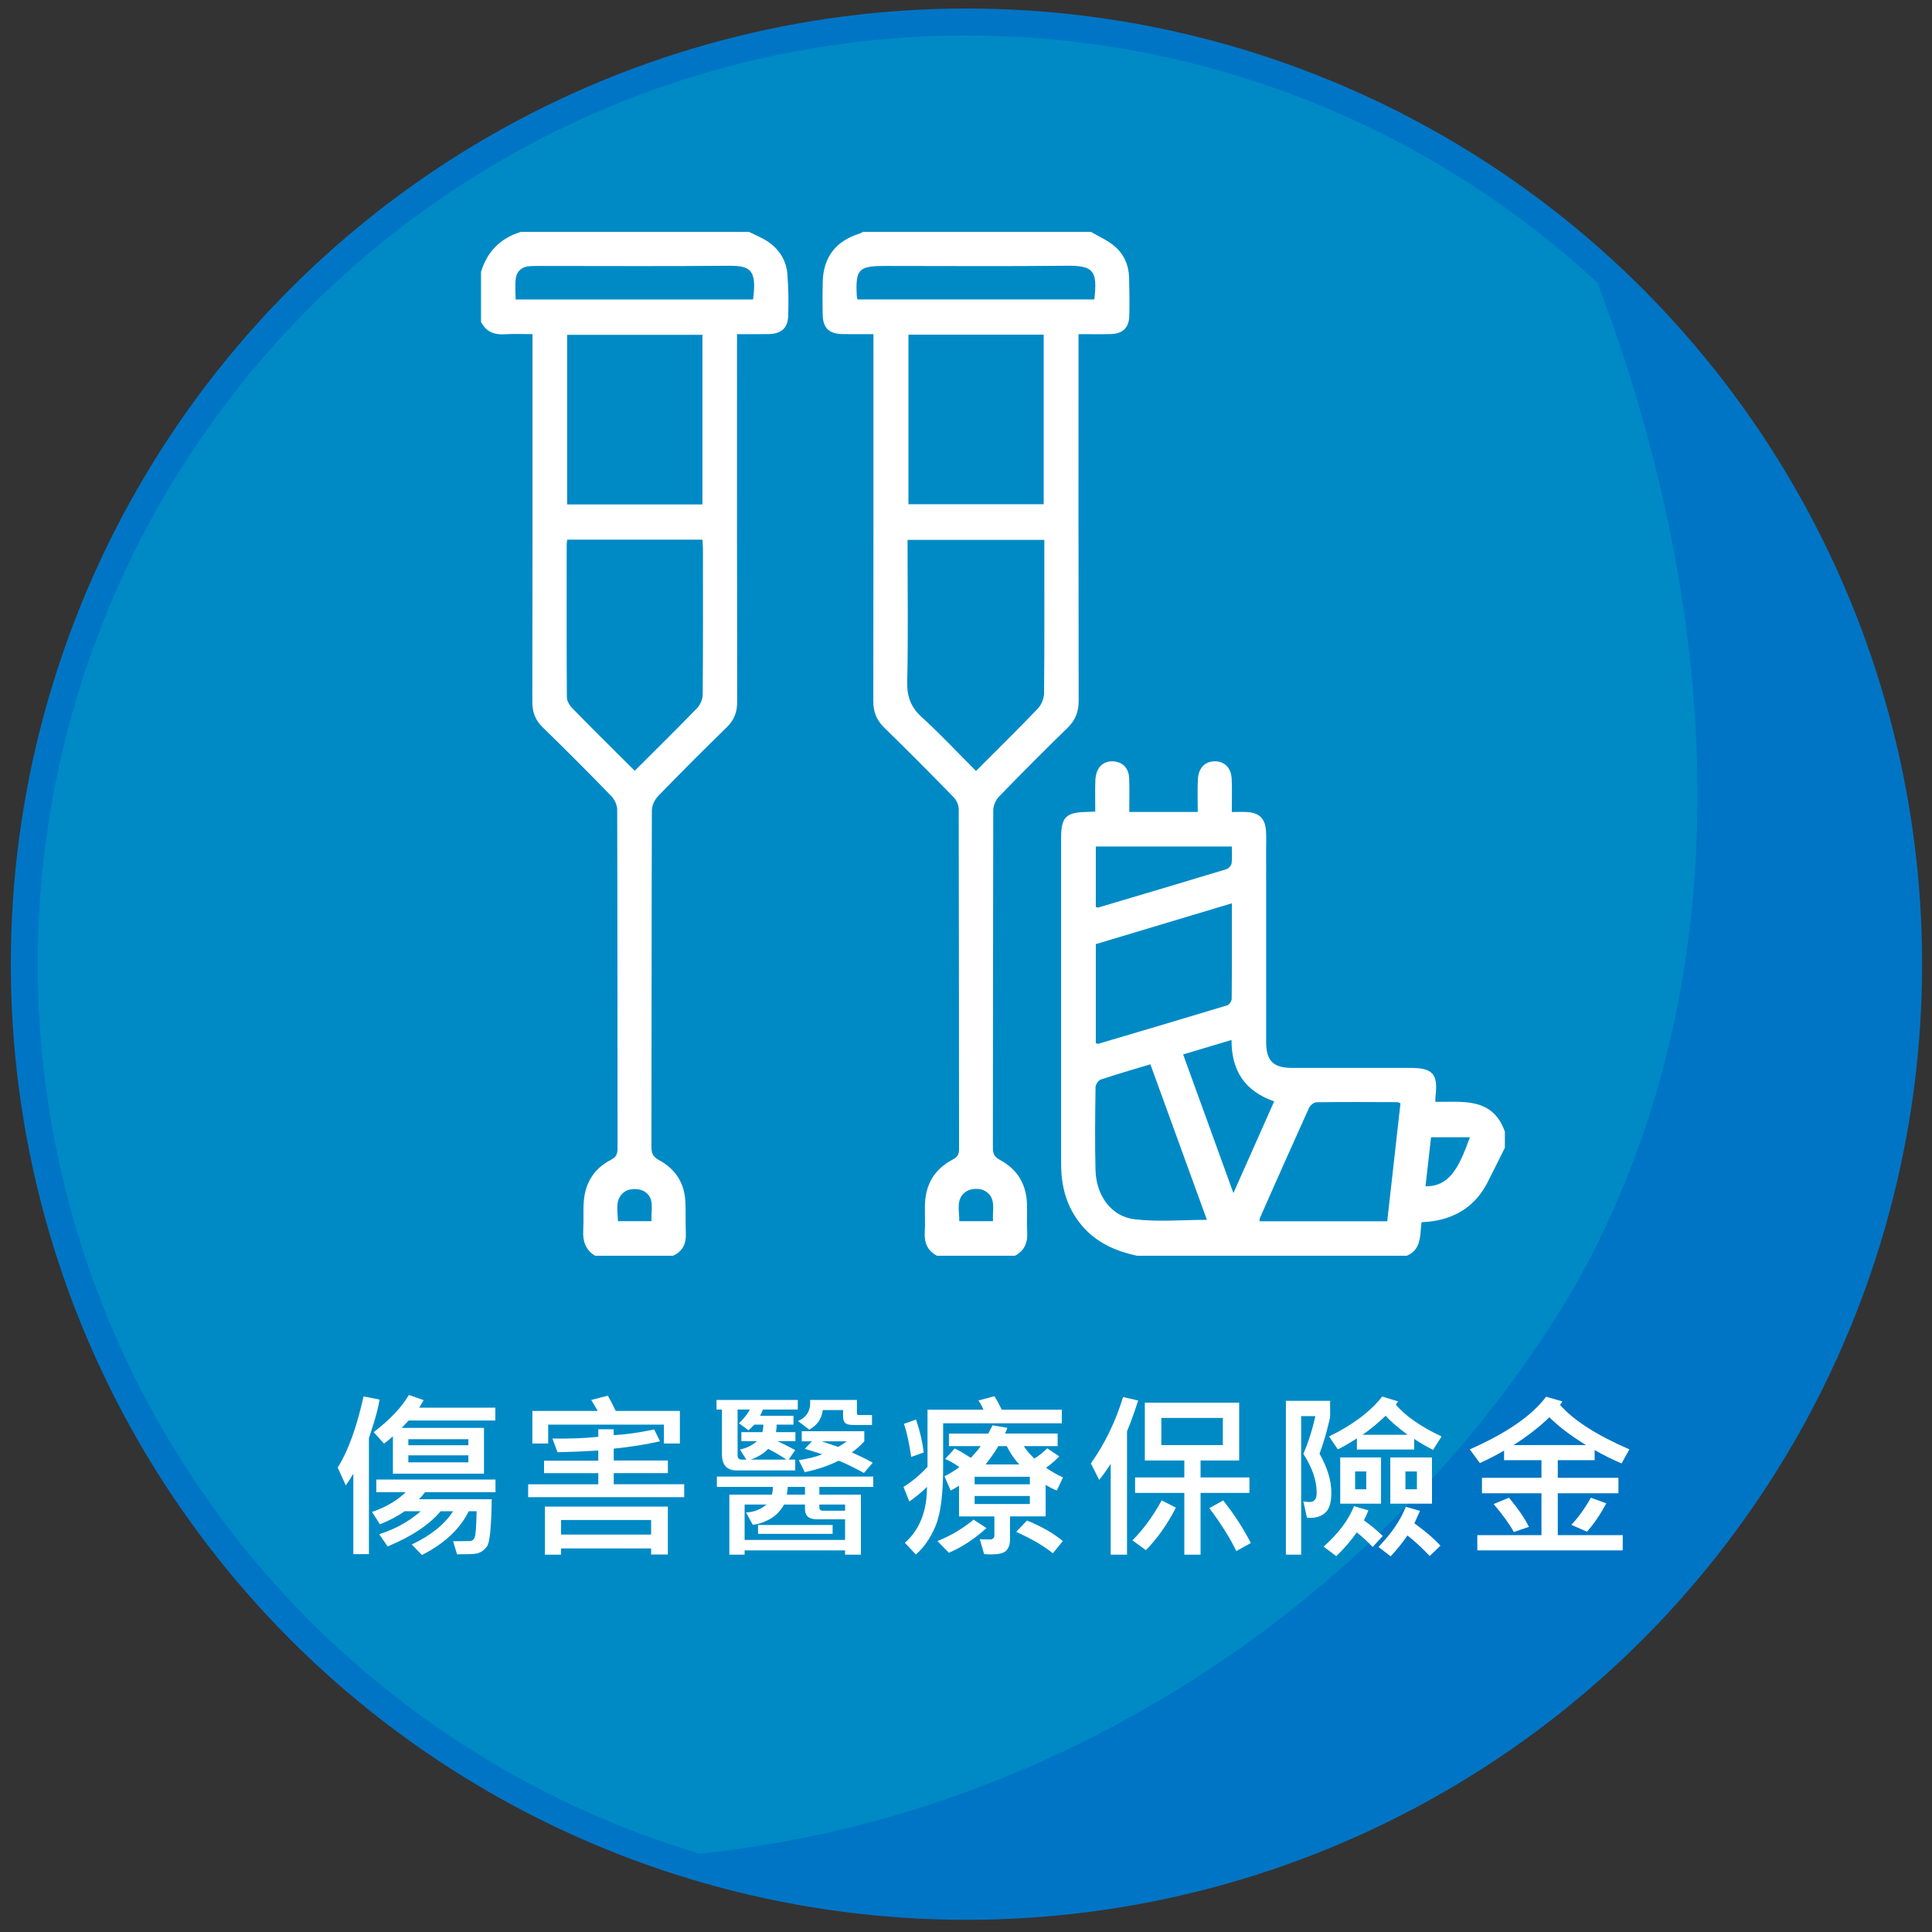 <?xml version="1.0" encoding="utf-8"?>
<!-- Generator: Adobe Illustrator 16.0.0, SVG Export Plug-In . SVG Version: 6.00 Build 0)  -->
<!DOCTYPE svg PUBLIC "-//W3C//DTD SVG 1.1//EN" "http://www.w3.org/Graphics/SVG/1.1/DTD/svg11.dtd">
<svg version="1.1" id="圖層_1" xmlns="http://www.w3.org/2000/svg" xmlns:xlink="http://www.w3.org/1999/xlink" x="0px" y="0px"
	 width="215px" height="215px" viewBox="0 0 215 215" enable-background="new 0 0 215 215" xml:space="preserve">
<rect x="0" y="0" width="215" height="215" fill="#333333" stroke="none"/>
<g enable-background="new    ">
	<path fill="#FFFFFF" d="M60.118,172.277c-0.693,0.273-1.428,0.546-2.142,0.818v5.627c0,0.945-0.189,1.471-0.714,1.764
		c-0.567,0.315-1.365,0.379-2.625,0.379c-0.042-0.483-0.273-1.303-0.525-1.807c0.777,0.021,1.512,0.021,1.743,0
		c0.252,0,0.336-0.063,0.336-0.336v-4.955l-1.869,0.693l-0.525-1.869c0.693-0.209,1.512-0.482,2.394-0.776v-4.199h-2.184v-1.806
		h2.184v-4.073h1.785v4.073h1.827v1.806h-1.827v3.548l1.806-0.629L60.118,172.277z M73.072,178.934v1.532H59.509v-1.532h5.963
		v-1.365H60.79v-1.47h4.682v-1.176h-4.262v-5.815h10.687v5.815h-4.493v1.176h4.871v1.47h-4.871v1.365H73.072z M73.051,168.162H60.16
		v-1.533h2.918c-0.168-0.504-0.399-1.133-0.63-1.616l1.428-0.252h-3.212v-1.512h4.934c-0.147-0.399-0.336-0.819-0.504-1.176
		l1.764-0.44c0.315,0.482,0.609,1.092,0.777,1.616h4.829v1.512h-3.695l1.848,0.294c-0.273,0.546-0.588,1.113-0.882,1.574h3.317
		V168.162z M62.931,171.459h2.646v-1.176h-2.646V171.459z M62.931,173.747h2.646v-1.176h-2.646V173.747z M64.149,164.761
		c0.378,0.588,0.693,1.364,0.798,1.868h2.897c0.294-0.608,0.609-1.344,0.798-1.868H64.149z M70.112,170.283h-2.834v1.176h2.834
		V170.283z M70.112,172.571h-2.834v1.176h2.834V172.571z"/>
	<path fill="#FFFFFF" d="M82.818,177.127c1.386-0.23,2.792-0.482,4.199-0.734l0.105,1.701c-3.695,0.713-7.643,1.448-10.414,1.973
		l-0.42-1.848c1.26-0.168,2.918-0.44,4.682-0.756v-3.232h-3.968v-1.701h3.968v-2.078h1.848v2.078h3.968v1.701h-3.968V177.127z
		 M76.478,163.018h10.771v1.701h-5.606c-0.609,1.218-1.365,2.457-2.142,3.485l4.64-0.356c-0.462-0.672-0.924-1.344-1.386-1.911
		l1.407-0.819c1.134,1.365,2.457,3.255,3.065,4.473l-1.512,0.966c-0.168-0.336-0.357-0.756-0.609-1.155
		c-6.194,0.525-6.992,0.631-7.559,0.861c-0.126-0.398-0.399-1.302-0.63-1.785c0.336-0.084,0.651-0.44,1.008-0.944
		c0.252-0.356,0.966-1.491,1.554-2.813h-3.002V163.018z M90.062,176.162h-1.827v-12.598h1.827V176.162z M94.198,162.01v16.252
		c0,1.112-0.252,1.68-0.924,1.973c-0.714,0.315-1.848,0.357-3.422,0.357c-0.084-0.504-0.399-1.386-0.693-1.89
		c1.176,0.042,2.331,0.042,2.667,0.021c0.357,0,0.462-0.104,0.462-0.461V162.01H94.198z"/>
	<path fill="#FFFFFF" d="M116.92,178.051h-8.503v2.982h-2.016v-2.982h-8.293v-1.764h8.293v-1.448h-6.152v-8.23h6.152v-1.302h-7.685
		v-1.785h7.685v-1.805h2.016v1.805h7.811v1.785h-7.811v1.302h6.299v8.23h-6.299v1.448h8.503V178.051z M102.139,169.968h4.262v-1.743
		h-4.262V169.968z M106.401,173.243v-1.784h-4.262v1.784H106.401z M108.417,168.225v1.743h4.347v-1.743H108.417z M112.764,171.459
		h-4.347v1.784h4.347V171.459z"/>
	<path fill="#FFFFFF" d="M124.672,173.139v5.647c0,1.008-0.21,1.532-0.84,1.848c-0.588,0.272-1.512,0.336-2.939,0.315
		c-0.063-0.483-0.294-1.281-0.546-1.785c0.882,0.042,1.743,0.042,2.016,0.021c0.272,0,0.399-0.084,0.399-0.399v-5.103l-2.667,0.756
		l-0.483-1.91c0.883-0.189,1.975-0.462,3.15-0.777v-4.156h-2.835v-1.807h2.835v-4.072h1.91v4.072h2.246v1.807h-2.246v3.632
		c0.756-0.21,1.533-0.42,2.289-0.651l0.252,1.827L124.672,173.139z M135.506,177.379c1.406,0.819,2.877,1.869,3.737,2.646
		l-1.932,0.986c-0.756-0.798-2.204-1.932-3.507-2.729l1.239-0.903h-4.599l1.407,0.883c-1.218,1.049-3.212,2.141-4.871,2.75
		c-0.294-0.378-0.903-0.986-1.323-1.344c1.491-0.525,3.234-1.47,4.221-2.289h-2.016v-9.385h10.33v9.385H135.506z M137.711,167.028
		h-9.322v-4.599h9.322V167.028z M129.711,170.682h6.529V169.4h-6.529V170.682z M129.711,173.327h6.529v-1.323h-6.529V173.327z
		 M129.711,175.973h6.529v-1.322h-6.529V175.973z M135.8,163.816h-5.627v1.805h5.627V163.816z"/>
	<path fill="#FFFFFF" d="M148.15,162.346c-0.567,1.491-1.281,3.003-2.079,4.431v14.173h-1.848v-11.275
		c-0.588,0.798-1.196,1.533-1.806,2.184c-0.189-0.462-0.756-1.512-1.07-1.974c1.973-1.952,3.842-5.019,4.976-8.083L148.15,162.346z
		 M152.328,173.621c-0.252,0.357-0.504,0.714-0.798,1.07h9.091c0,0-0.021,0.483-0.063,0.715c-0.357,3.17-0.714,4.472-1.281,5.039
		c-0.336,0.336-0.713,0.461-1.217,0.504c-0.399,0.041-1.155,0.041-1.953,0.021c-0.042-0.462-0.168-1.092-0.42-1.491
		c0.693,0.063,1.344,0.063,1.617,0.063c0.272,0,0.461-0.021,0.608-0.188c0.315-0.315,0.608-1.219,0.882-3.275h-1.406
		c-0.903,2.036-2.373,3.863-3.927,5.06c-0.294-0.294-0.924-0.798-1.302-1.05c1.428-0.945,2.666-2.373,3.465-4.01h-1.807
		c-1.133,1.889-2.876,3.59-4.576,4.703c-0.273-0.273-0.861-0.84-1.219-1.113c1.512-0.861,2.982-2.142,3.99-3.59h-1.785
		c-0.756,0.713-1.533,1.344-2.31,1.848c-0.231-0.295-0.84-0.903-1.176-1.176c1.344-0.777,2.729-1.891,3.695-3.129h-3.275v-1.449
		h14.046v1.449H152.328z M149.746,166.566c-0.399,0.588-0.819,1.113-1.239,1.574c-0.315-0.314-1.028-0.902-1.47-1.154
		c1.344-1.322,2.582-3.317,3.317-5.291l1.743,0.482c-0.168,0.42-0.357,0.861-0.567,1.281h9.196v1.449h-9.952
		c-0.188,0.336-0.378,0.672-0.588,0.986h9.028v5.417h-9.469V166.566z M151.51,168.057h5.857v-1.028h-5.857V168.057z M151.51,170.156
		h5.857v-1.049h-5.857V170.156z"/>
</g>
<g id="圖層_1_1_" display="none">
	<g display="inline">
		<g>
			<circle fill="#12569C" cx="107.524" cy="107.43" r="104.39"/>
			<path fill="#154C8D" d="M176.855,29.414c14.855,37.572,21.783,81.636,1.508,116.396c-20.969,34.598-62.129,57.571-103.086,60.908
				c10.158,3.299,20.99,5.104,32.247,5.104c57.654,0,104.39-46.738,104.39-104.393C211.914,76.393,198.355,48.536,176.855,29.414z"
				/>
		</g>
		<g>
			<path fill="#FFFFFF" stroke="#154C8D" stroke-miterlimit="10" d="M104.621,135.627c0.485-1.16,0.976-2.313,2.02-3.076
				c5.82,5.559,13.119,3.516,16.561-0.355c3.851-4.328,4.47-11.477-0.108-16.563c4.236-4.398,8.471-8.801,12.772-13.269
				c2.667,2.594,5.954,3.765,9.729,3.21c2.685-0.393,4.935-1.702,6.796-3.769c3.478-3.865,4.588-11.042-0.304-16.573
				c1.328-1.358,2.433-3.016,4.517-3.277c1.864-0.238,3.396,0.396,4.523,1.94c1.109,1.519,1.297,3.229,0.569,4.972
				c-0.229,0.548-0.19,0.843,0.219,1.226c4.647,4.353,8.366,9.47,11.504,15.082c1.401,2.51,2.994,4.907,4.496,7.356
				c0.971,1.586,0.89,2.469-0.368,3.775c-2.939,3.064-5.888,6.127-8.835,9.189c-0.182,0.189-0.376,0.359-0.627,0.598
				c-1.084-1.273-2.139-2.518-3.201-3.766c2.694-2.77,5.357-5.51,8.066-8.297c-1.892-3.076-3.687-6-5.425-8.829
				c-3.992,4.159-7.977,8.306-12.008,12.502c1.14,1.175,2.431,2.503,3.779,3.894c-1.214,0.894-2.023,1.918-2.311,3.321
				c-0.344,1.699,0.094,3.17,1.166,4.468c1.041,1.258,2.076,2.521,3.156,3.826c-2.113,2.196-4.194,4.354-6.274,6.512
				c-1.033,1.07-2.101,2.104-3.08,3.226c-0.877,1.009-1.854,1.187-3.069,0.823c-6.402-1.902-12.816-3.762-19.218-5.666
				c-0.64-0.19-1.047-0.125-1.519,0.396c-1.278,1.409-2.616,2.765-3.944,4.122c-3.3,3.376-7.685,3.454-11.09,0.204
				c-0.108-0.103-0.22-0.204-0.313-0.317c-0.692-0.869-1.342-1.31-2.636-0.966c-2.286,0.601-4.471-0.938-5.272-3.274
				c-0.076-0.224-0.184-0.428-0.278-0.642C104.621,136.961,104.621,136.293,104.621,135.627z M145.42,133.816
				c-0.037-0.053-0.072-0.105-0.111-0.162c1.604-1.662,3.291-3.248,4.779-5.014c1.488-1.762,3.155-2.977,5.467-3.039
				c0.074-0.004,0.146-0.068,0.096-0.043c-1.316-1.377-2.654-2.767-3.805-3.963c-4.363,4.537-8.812,9.163-13.25,13.779
				c3.313,0.971,6.743,1.984,10.19,2.96c0.249,0.065,0.666-0.127,0.874-0.339c1.711-1.732,3.391-3.498,5.078-5.256
				c0.188-0.197,0.361-0.407,0.668-0.756C151.939,132.623,148.68,133.223,145.42,133.816z"/>
			<path fill="#FFFFFF" stroke="#154C8D" stroke-miterlimit="10" d="M194.115,130.172c-0.508,1.585-1.284,2.943-2.789,3.743
				c-2.518,1.331-5.624,0.218-6.852-2.487c-1.221-2.693,0.031-5.988,2.689-7.074c2.673-1.094,5.686,0.305,6.621,3.068
				c0.104,0.313,0.221,0.624,0.326,0.934C194.115,128.961,194.115,129.564,194.115,130.172z"/>
			<path fill="#FFFFFF" stroke="#154C8D" stroke-miterlimit="10" d="M177.76,129.682c-2.342-0.322-4.584-0.627-6.828-0.934
				c-0.035-0.09-0.072-0.186-0.106-0.277c0.593-0.373,1.146-0.867,1.789-1.104c1.534-0.559,3.108-1.004,4.673-1.477
				c2.286-0.69,3.973,0.236,4.683,2.594c0.55,1.816,1.071,3.646,1.582,5.473c0.644,2.303-0.28,4.104-2.487,4.795
				c-4.623,1.441-9.25,2.875-13.889,4.266c-3.035,0.91-5.851-0.263-7.249-2.887c1.265-1.314,2.519-2.613,3.839-3.988
				c0.238,0.271,0.506,0.58,0.776,0.881c1.353,1.498,3.271,1.977,5.11,1.262c2.479-0.963,4.955-1.93,7.436-2.896
				c0.268-0.104,0.523-0.229,0.762-0.472c-1.998,0.265-3.996,0.524-5.992,0.792c-1.068,0.145-2.139,0.292-3.203,0.439
				c-1.066,0.152-1.935-0.191-2.642-1.049c-2.013-2.438-4.051-4.853-6.06-7.287c-1.021-1.236-0.962-2.791,0.099-3.729
				c1.063-0.94,2.565-0.793,3.576,0.397c1.655,1.955,3.271,3.942,4.94,5.887c0.229,0.271,0.681,0.533,0.996,0.499
				c2.631-0.308,5.254-0.685,7.879-1.048C177.521,129.813,177.59,129.756,177.76,129.682z"/>
			<path fill="#FFFFFF" stroke="#154C8D" stroke-miterlimit="10" d="M122.141,124.014c-0.02,4.217-3.309,7.629-7.35,7.62
				c-4.016-0.002-7.341-3.448-7.358-7.626c-0.019-4.197,3.364-7.699,7.413-7.666C118.889,116.369,122.158,119.811,122.141,124.014z"
				/>
			<path fill="#FFFFFF" stroke="#154C8D" stroke-miterlimit="10" d="M143.525,86.119c3.957-0.344,7.467,2.927,7.689,7.375
				c0.192,3.813-2.535,7.645-7.063,7.867c-3.823,0.19-7.07-2.744-7.551-6.667C136.049,90.141,139.434,86.245,143.525,86.119z"/>
			<g>
				<path fill="#CFD0D0" stroke="#154C8D" stroke-miterlimit="10" d="M107.783,47.761c0.893-7.373,5.4-11.677,10.994-10.584
					c6.418,1.258,9.287,6.543,7.438,13.813c2.85,0.592,4.938,2.151,5.604,5.227c0.596,2.736-0.229,5.101-2.391,6.744
					c-1.51,1.148-1.068,2.992-1.852,4.366c-0.061,0.103,0.329,0.53,0.559,0.757c1.918,1.893,2.436,4.482,1.348,6.799
					c-1.074,2.283-3.414,3.524-5.855,3.116c-2.484-0.422-4.157-2.31-4.559-5.048c-0.055-0.388-0.383-0.978-0.676-1.036
					c-3.709-0.786-5.992-3.103-7.014-6.842c-0.037-0.136-0.15-0.242-0.221-0.358c-6.5,1.29-10.819-1.117-11.719-6.548
					C98.726,53.814,101.2,48.376,107.783,47.761z"/>
				<path fill="#CFD0D0" stroke="#154C8D" stroke-miterlimit="10" d="M133.604,85.45c-0.158,1.932-1.883,3.498-3.726,3.384
					c-1.882-0.117-3.42-1.994-3.259-3.974c0.154-1.916,1.895-3.497,3.727-3.386C132.238,81.593,133.766,83.455,133.604,85.45z"/>
			</g>
			<path fill="#FFFFFF" stroke="#154C8D" stroke-miterlimit="10" d="M89.325,139.025c-11.072,2.219-22.125,4.432-33.23,6.656
				c-0.444,5.545-2.979,9.25-8.351,9.877c-4.511,0.522-7.598-1.969-9.591-6.332c-1.638,0.324-3.31,0.584-4.944,1.006
				c-3.737,0.963-6.216-1.559-6.817-4.953c-2.093-11.85-4.351-23.666-6.526-35.5c-0.75-4.083,0.304-7.493,3.373-10.083
				c1.305-1.103,2.855-1.604,4.465-1.927c7.331-1.476,14.666-2.926,21.989-4.43c0.582-0.12,1.268-0.432,1.615-0.902
				c1.985-2.691,4.592-3.786,7.733-4.362c10.4-1.899,20.755-4.073,31.121-6.178c1.077-0.221,1.971-0.087,2.876,0.627
				c1.392,1.108,2.894,2.053,4.269,3.181c0.486,0.397,0.932,1.086,1.062,1.716c0.714,3.481,1.335,6.983,1.969,10.479
				c0.252,1.388-0.167,2.067-1.462,2.343c-1.967,0.42-3.942,0.792-6.038,1.216c0.181,0.296,0.291,0.521,0.438,0.709
				c2.409,3.083,4.81,6.172,7.249,9.229c0.287,0.356,0.75,0.638,1.178,0.772c3.806,1.201,7.615,2.388,11.439,3.517
				c1.061,0.313,1.612,0.896,1.813,2.073c0.6,3.505,1.279,6.991,1.92,10.486c0.592,3.235-0.714,5.334-3.701,5.952
				c-1.721,0.355-3.439,0.734-5.174,1.021c-0.678,0.11-0.857,0.43-0.914,1.108c-0.491,5.825-4.806,9.664-10.216,8.993
				c-2.972-0.373-5.245-2.063-6.799-4.821C89.81,140.034,89.585,139.541,89.325,139.025z M79.596,137.527
				c-0.068-0.375-0.127-0.703-0.189-1.028c-1.979-10.688-3.956-21.378-5.936-32.068c-0.34-1.84-0.896-2.255-2.602-1.916
				c-4.074,0.81-8.148,1.626-12.222,2.448c-1.699,0.345-2.062,0.943-1.721,2.792c1.972,10.654,3.943,21.31,5.916,31.966
				c0.065,0.358,0.133,0.721,0.202,1.09c1.057-0.211,2.004-0.399,3.037-0.606c-1.989-10.752-3.964-21.427-5.941-32.108
				c3.543-0.707,6.999-1.399,10.537-2.107c1.991,10.761,3.966,21.437,5.948,32.14C77.638,137.918,78.564,137.734,79.596,137.527z
				 M42.344,121.609c2.381-0.479,4.765-0.939,7.143-1.438c1.35-0.279,1.754-0.951,1.488-2.408c-0.53-2.931-1.072-5.852-1.623-8.775
				c-0.28-1.488-0.916-1.972-2.323-1.695c-4.734,0.932-9.467,1.879-14.195,2.846c-1.39,0.282-1.797,0.982-1.523,2.491
				c0.528,2.894,1.063,5.784,1.605,8.671c0.295,1.574,0.889,2.01,2.376,1.719C37.645,122.561,39.993,122.08,42.344,121.609z
				 M60.445,101.253c10.311-2.065,20.621-4.128,30.931-6.197c1.382-0.278,1.989-0.953,1.82-1.99
				c-0.173-1.063-1.041-1.496-2.452-1.226c-0.03,0.004-0.063,0.01-0.093,0.018c-20.558,4.117-41.116,8.233-61.671,12.356
				c-0.403,0.079-0.936,0.109-1.157,0.392c-0.371,0.468-0.751,1.125-0.74,1.697c0.016,0.756,0.615,1.266,1.392,1.274
				c0.409,0.002,0.823-0.093,1.229-0.171C39.951,105.357,50.199,103.305,60.445,101.253z M97.216,112.277
				c-2.634-3.354-5.14-6.553-7.659-9.738c-0.124-0.156-0.388-0.314-0.556-0.285c-1.591,0.288-3.175,0.616-4.824,0.948
				c0.617,3.332,1.183,6.552,1.825,9.755c0.182,0.918,0.856,1.38,1.743,1.209C90.841,113.568,93.932,112.936,97.216,112.277z
				 M47.674,150.645c2.483-0.479,4.116-3.008,3.657-5.662c-0.464-2.68-2.94-4.492-5.429-3.979c-2.463,0.51-4.08,3.084-3.597,5.725
				C42.79,149.371,45.192,151.127,47.674,150.645z M98.835,140.402c2.48-0.491,4.105-3.025,3.638-5.678
				c-0.473-2.68-2.958-4.486-5.441-3.961c-2.464,0.521-4.071,3.1-3.58,5.733C93.945,139.143,96.354,140.889,98.835,140.402z"/>
		</g>
		<circle fill="none" stroke="#154C8D" stroke-width="3" stroke-miterlimit="10" cx="107.551" cy="107.295" r="104.848"/>
	</g>
</g>
<g id="圖層_2" display="none">
	<g display="inline">
		<g>
			<circle fill="#0EB3D6" cx="107.55" cy="108.201" r="104.391"/>
			<path fill="#009ACD" d="M175.287,30.186c14.855,37.573,17.951,80.359-2.324,115.121c-20.969,34.598-58.297,58.852-99.254,62.188
				c10.158,3.299,20.99,5.104,32.247,5.104c57.653,0,104.39-46.738,104.39-104.395C210.346,77.165,196.787,49.308,175.287,30.186z"
				/>
		</g>
		<circle fill="none" stroke="#009ACD" stroke-width="3" stroke-miterlimit="10" cx="107.55" cy="107.296" r="104.847"/>
		<g>
			<g>
				<path fill="#FFFFFF" stroke="#0EB3D6" stroke-width="0.5" stroke-miterlimit="10" d="M164.542,100.64
					c2.679,3.844,5.341,7.694,8.067,11.504c0.246,0.342,0.916,0.545,1.385,0.539c4.256-0.049,8.511-0.156,12.768-0.254
					c2.913-0.066,4.82,1.541,4.864,4.104c0.044,2.449-1.798,4.174-4.62,4.242c-5.207,0.129-10.416,0.182-15.622,0.342
					c-2.168,0.068-3.7-0.754-4.888-2.569c-2.49-3.81-5.086-7.55-7.645-11.319c-0.273-0.41-0.564-0.81-1.066-1.102
					c1.322,3.491,2.598,6.997,4.001,10.457c0.456,1.12,0.31,1.911-0.399,2.854c-1.711,2.277-3.313,4.643-5.076,7.133
					c-3.951-2.869-7.854-5.713-11.76-8.551c-0.059,0.051-0.115,0.104-0.174,0.149c0.354,0.438,0.695,0.892,1.064,1.31
					c4.576,5.182,9.191,10.32,13.699,15.561c0.909,1.063,1.682,2.404,2.043,3.748c1.531,5.695,2.896,11.438,4.297,17.172
					c0.715,2.916-0.729,5.563-3.381,6.288c-2.828,0.78-5.469-0.771-6.27-3.831c-1.354-5.176-2.602-10.38-3.959-15.555
					c-0.217-0.832-0.657-1.686-1.223-2.33c-4.57-5.242-9.199-10.438-13.811-15.656c-2.746-3.105-2.844-5.016-0.449-8.406
					c5.314-7.521,10.627-15.047,15.939-22.572c2.584-3.655,5.746-4.222,9.396-1.658c2.702,1.903,5.373,3.847,8.086,5.731
					c0.375,0.263,0.9,0.413,1.364,0.427c2.449,0.081,4.903,0.155,7.354,0.105c0.619-0.01,1.34-0.357,1.826-0.764
					c4.22-3.541,8.375-7.149,12.595-10.692c2.278-1.915,5.209-1.445,6.559,0.96c0.94,1.687,0.703,3.716-0.844,5.067
					c-4.947,4.302-9.92,8.583-14.981,12.746c-0.847,0.696-2.194,1.001-3.332,1.06c-2.396,0.119-4.809,0.004-7.205-0.126
					c-0.631-0.032-1.352-0.327-1.845-0.73c-2.226-1.811-4.384-3.708-6.567-5.578C164.672,100.51,164.607,100.576,164.542,100.64z"/>
				<path fill="#FFFFFF" stroke="#0EB3D6" stroke-width="0.5" stroke-miterlimit="10" d="M149.891,151.166
					c-0.642-1.834-1.115-3.752-1.426-5.668c-0.318-1.977-1.506-3.256-2.928-4.625c-0.833,1.717-1.609,3.32-2.492,5.141
					c-0.006-0.014-0.01-0.021-0.016-0.035c-2.15,5.561-4.329,11.209-6.627,16.791c0.211-0.098,0.422-0.199,0.637-0.295
					c1.396,2.231,2.889,3.229,4.969,3.06c2.436-0.197,3.795-1.729,4.719-3.853c0.814-1.883,1.666-3.756,2.66-5.545
					C150.291,154.504,150.518,152.966,149.891,151.166z"/>
				<path fill="#FFFFFF" stroke="#0EB3D6" stroke-width="0.5" stroke-miterlimit="10" d="M171.365,76.984
					c4.766-0.227,8.75,3.376,9.016,8.142c0.268,4.8-3.439,8.863-8.252,9.06c-4.738,0.192-8.75-3.489-8.959-8.222
					C162.962,81.223,166.625,77.214,171.365,76.984z"/>
			</g>
			<path fill="#FFFFFF" stroke="#0EB3D6" stroke-width="0.5" stroke-miterlimit="10" d="M83.289,148.346
				c-1.043-5.423-3.845-9.472-9.124-11.562c-3.654-1.443-7.47-1.743-11.346-1.603c-14.15,0.514-24.482,7.068-30.959,19.643
				c-0.875,1.701-1.416,3.574-2.163,5.502c18.025-0.807,35.723-1.596,53.543-2.391C83.767,154.669,83.897,151.509,83.289,148.346z
				 M49.924,143.857c0.19-1.076,1.046-1.715,2.533-1.791c3.296-0.168,6.595-0.301,9.893-0.447c1.419-0.064,2.838-0.161,4.257-0.182
				c1.581-0.021,2.587,0.82,2.606,2.104c0.019,1.244-0.864,2.102-2.395,2.193c-2.418,0.144-4.842,0.225-7.264,0.332
				c-2.378,0.105-4.757,0.25-7.137,0.309C50.714,146.416,49.667,145.309,49.924,143.857z M67.081,154.381
				c-4.716,0.232-9.434,0.445-14.151,0.631c-1.604,0.063-2.58-0.738-2.643-2.039c-0.066-1.322,0.803-2.16,2.429-2.25
				c2.378-0.135,4.757-0.222,7.138-0.328c2.336-0.104,4.674-0.227,7.012-0.309c1.683-0.059,2.715,0.746,2.736,2.063
				C69.622,153.42,68.679,154.303,67.081,154.381z"/>
			<path fill="#FFFFFF" stroke="#0EB3D6" stroke-width="0.5" stroke-miterlimit="10" d="M40.792,131.807
				c5.434-0.219,10.866-0.479,16.296-0.723c2.351-0.104,4.701-0.209,7.05-0.313c3.16-0.145,6.32-0.252,9.478-0.436
				c2.592-0.146,4.347-1.666,4.925-4.087c0.192-0.806,0.051-1.286-0.696-1.698c-2.482-1.361-4.906-2.849-7.391-4.203
				c-0.619-0.342-1.388-0.535-2.076-0.51c-9.249,0.377-18.494,0.801-27.739,1.221c-0.424,0.017-0.849,0.051-1.267,0.107
				c-2.574,0.357-4.422,2.789-4.269,5.594C35.272,129.869,37.563,131.936,40.792,131.807z"/>
			<path fill="#FFFFFF" stroke="#0EB3D6" stroke-width="0.5" stroke-miterlimit="10" d="M117.25,134.037
				c-8.137,4.212-12.638,15.949-8.475,22.168c11.385-4.777,22.776-9.563,34.172-14.348
				C139.066,133.693,127.659,128.65,117.25,134.037z"/>
			<path fill="#FFFFFF" stroke="#0EB3D6" stroke-width="0.5" stroke-miterlimit="10" d="M109.432,135.605
				c5.926-6.059,13.303-7.896,21.822-6.203c-2.119-4.426-4.225-8.82-6.326-13.209c-1.039-2.551-2.392-5.088-3.65-7.629
				c-0.365-0.767-0.73-1.529-1.1-2.293c-1.234-2.698-2.225-5.407-2.479-8.146c-0.438-0.571-0.676-1.283-0.703-2.005l-1.645,0.073
				l-4.106,0.184l-0.614,0.027c1.336,11.692,1.635,22.983-3.674,33.696c-1.297,1.084-2.495,2.311-3.562,3.709
				c-5.31,6.965-6.913,14.838-5.633,23.457c2.252-0.1,4.354-0.191,6.593-0.293C102.131,148.957,103.477,141.688,109.432,135.605z"/>
			<path fill="#FFFFFF" stroke="#0EB3D6" stroke-width="0.5" stroke-miterlimit="10" d="M72.129,81.127
				c4.758,0.268,8.862-3.377,9.11-8.094c0.248-4.693-3.383-8.775-8.038-9.034c-4.849-0.27-8.914,3.337-9.187,8.153
				C63.753,76.787,67.439,80.865,72.129,81.127z"/>
			<path fill="#FFFFFF" stroke="#0EB3D6" stroke-width="0.5" stroke-miterlimit="10" d="M135.616,148.318
				c1.862,5.521,0.296,9.94-4.216,12.1c-2.037,0.973-4.17,1.182-6.365,0.605c-3.047-0.803-5.037-2.767-6.313-5.599
				c-1.459,0.618-2.828,1.197-4.244,1.798c2.623,5.535,6.965,8.521,13.113,8.506c5.1-0.013,9.035-2.449,11.631-6.709
				c2.437-4,2.442-8.158,0.533-12.465C138.262,147.191,136.934,147.758,135.616,148.318z"/>
			<path fill="#FFFFFF" stroke="#0EB3D6" stroke-width="0.5" stroke-miterlimit="10" d="M59.618,169.755
				c5.28-0.417,9.211-3.423,11.91-8.851c-8.593,0.384-16.936,0.756-25.565,1.142C49.459,167.57,53.958,170.202,59.618,169.755z"/>
			<path fill="#FFFFFF" stroke="#0EB3D6" stroke-width="0.5" stroke-miterlimit="10" d="M126.305,158.381
				c2.334,0.428,4.332-0.304,5.726-2.223c1.339-1.844,1.405-3.809,0.25-6.047c-3.546,1.492-6.903,2.906-10.313,4.342
				C122.646,156.699,124.124,157.982,126.305,158.381z"/>
			<path fill="#FFFFFF" stroke="#0EB3D6" stroke-width="0.5" stroke-miterlimit="10" d="M85.652,153.35
				c-0.128,1.449-0.259,2.934-0.397,4.478c3.121-0.142,6.001-0.271,9.033-0.403c-0.208-1.633-0.395-3.123-0.563-4.432
				C91.031,153.111,88.439,153.227,85.652,153.35z"/>
			<path fill="#FFFFFF" stroke="#0EB3D6" stroke-width="0.5" stroke-miterlimit="10" d="M93.467,121.646l-19.292-12.836
				l0.556-13.677l-2.125-2.224c0.006-0.146-0.25-0.36-0.61-0.585l-3.814-4.552l-0.051-1.146c4.441,4.044,8.88,8.088,13.333,12.118
				c1.905,1.724,3.646,1.867,5.954,0.536c4.618-2.665,9.23-5.343,13.839-8.021c1.322,0.76,2.757,1.243,4.409,1.041
				c0.275-0.033,0.702,0.271,0.883,0.538c0.669,0.991,1.538,1.407,2.74,1.332c2.465-0.154,4.932-0.29,7.4-0.321
				c1.543-0.021,2.273-0.727,2.379-2.195c0.132-1.851,0.004-3.747-0.24-5.592c-0.191-1.449-1.112-1.987-2.592-1.925
				c-1,0.042-1.998,0.088-3.113,0.138c-0.086-1.901-0.176-3.696-0.243-5.494c-0.04-1.045-0.506-1.761-1.481-2.179
				c-1.596-0.685-3.137-1.524-4.772-2.079c-1.45-0.494-2.076-1.302-1.877-2.809c0.045-0.333-0.045-0.692-0.124-1.03
				c-0.225-0.959-1.038-1.58-1.957-1.525c-0.917,0.054-1.795,0.782-1.776,1.735c0.058,2.783,0.182,5.563,0.377,8.335
				c0.067,0.964,0.996,1.584,1.931,1.547c0.949-0.037,1.637-0.683,1.806-1.695c0.051-0.299,0.098-0.599,0.161-0.985
				c1.183,0.528,2.295,1.01,3.39,1.527c0.187,0.087,0.418,0.317,0.43,0.494c0.097,1.412,0.146,2.828,0.211,4.314
				c-2.773-0.105-3.151,1.916-3.706,4.118c-0.338-0.104-0.67-0.184-0.989-0.268c0.206-0.83,0.001-1.721-0.625-2.479
				c-1.053-1.276-2.56-1.481-4.299-0.509c-0.14,0.08-0.278,0.158-0.418,0.237c-0.042-0.024-0.085-0.049-0.127-0.071
				c-0.389-0.213-0.836-0.46-1.252-0.452c-2.084,0.042-4.172,0.119-6.251,0.275c-1.008,0.077-1.689,0.994-1.646,1.962
				c0.043,0.961,0.781,1.733,1.819,1.801c0.389,0.025,0.786,0.042,1.179,0.031c-1.406,0.798-2.81,1.596-4.22,2.39
				c-2.597,1.459-4.5,1.235-6.743-0.753c-2.44-2.167-4.876-4.335-7.327-6.49c-0.302-0.266-0.671-0.619-1.026-0.639
				c0,0-5.867-1.21-7.722-3.33c-0.115-0.132-0.22-0.248-0.32-0.357c-0.116,0.11-0.241,0.212-0.378,0.304
				c-0.116,2.286-2.697,7.498-3.012,8.653c-1.576,5.752-1.423,12.147-1.952,18.08c-0.693,7.815,2.452,7.863,8.797,10.594
				c4.083,1.758,7.6,4.514,11.261,6.979c2.907,1.957,5.674,3.495,5.422,7.462c-0.349,5.471-0.556,10.951-0.783,16.43
				c-0.122,2.914,2.67,3.841,5.039,3.646c3.183-0.262,4.163-2.09,4.321-5.114c0.283-5.463,0.402-10.935,0.758-16.395
				C95.172,127.789,95.939,123.291,93.467,121.646z"/>
		</g>
		<path fill="#CFD0D0" d="M125.482,68.018h5.982v5.983c0,2.202,1.785,3.988,3.987,3.988h7.979c2.204,0,3.988-1.787,3.988-3.988
			v-5.983h5.982c2.203,0,3.988-1.788,3.988-3.989v-7.981c0-2.201-1.785-3.985-3.988-3.985h-5.982v-5.988
			c0-2.202-1.784-3.99-3.988-3.99h-7.979c-2.202,0-3.987,1.788-3.987,3.99v5.988h-5.982c-2.205,0-3.99,1.784-3.99,3.985v7.981
			C121.492,66.23,123.277,68.018,125.482,68.018z M125.482,56.048h7.978c1.103,0,1.994-0.894,1.994-1.996v-7.977h7.978v7.977
			c0,1.102,0.896,1.996,1.996,1.996h7.979v7.981h-7.979c-1.103,0-1.996,0.891-1.996,1.995v7.977h-7.978v-7.977
			c0-1.104-0.892-1.995-1.994-1.995h-7.978V56.048z"/>
	</g>
</g>
<g id="圖層_3">
	<g>
		<g>
			<circle fill="#008AC5" cx="107.55" cy="107.224" r="104.391"/>
			<path fill="#0075C5" d="M176.883,29.208c14.855,37.572,17.951,80.358-2.326,115.12c-20.969,34.598-58.297,58.85-99.252,62.186
				c10.159,3.299,20.99,5.104,32.249,5.104c57.652,0,104.391-46.737,104.391-104.393C211.941,76.187,198.381,48.33,176.883,29.208z"
				/>
		</g>
		<circle fill="none" stroke="#0075C5" stroke-width="3" stroke-miterlimit="10" cx="107.551" cy="107.296" r="104.848"/>
	</g>
</g>
<g id="圖層_4" display="none">
	<g display="inline">
		<g>
			<path fill="#0EB3D6" d="M211.938,107.296c0,57.651-46.733,104.392-104.39,104.392c-57.656,0-104.392-46.737-104.392-104.392
				C3.157,49.64,49.893,2.904,107.549,2.904C165.203,2.904,211.938,49.64,211.938,107.296z"/>
			<path fill="#009ACD" d="M176.202,28.965c14.987,37.638,18.112,80.499-2.349,115.319c-21.156,34.655-58.82,58.95-100.147,62.294
				c10.248,3.302,21.179,5.107,32.54,5.107c58.171,0,105.33-46.818,105.33-104.571C211.576,76.026,197.895,48.121,176.202,28.965z"
				/>
		</g>
		<path fill="none" stroke="#009ACD" stroke-width="3" stroke-miterlimit="10" d="M212.396,107.296
			c0,57.904-46.941,104.847-104.85,104.847c-57.908,0-104.846-46.94-104.846-104.847C2.702,49.389,49.64,2.448,107.548,2.448
			C165.455,2.448,212.396,49.389,212.396,107.296z"/>
		<g>
			<g>
				<path fill="#FFFFFF" d="M121.77,29.692c2.324,0.916,3.926,2.387,3.918,5.094c-0.002,1.646-0.793,2.887-1.972,3.956
					c-3.829,3.473-7.653,6.958-11.476,10.437c-0.409,0.37-0.813,0.746-1.283,1.182c2.121,3.558,4.203,7.083,6.334,10.583
					c0.221,0.359,0.689,0.595,1.085,0.812c10.813,5.979,21.63,11.956,32.466,17.896c0.609,0.333,1.391,0.518,2.086,0.504
					c5.402-0.102,10.801-0.295,16.197-0.409c3.875-0.078,6.424,3.096,5.252,6.541c-0.734,2.147-2.355,3.326-4.584,3.413
					c-6.316,0.254-12.639,0.458-18.964,0.548c-1.083,0.011-2.255-0.48-3.255-0.989c-3.984-2.015-7.918-4.125-12.029-6.282
					c-1.037,1.82-2.037,3.565-3.031,5.309c-0.871,1.526-1.805,3.012-2.598,4.573c-0.428,0.847-0.941,0.943-1.77,0.745
					c-4.213-1.011-8.438-1.966-12.65-2.975c-0.4-0.097-0.936-0.359-1.076-0.686c-1.686-3.918-4.432-6.86-8.223-9.028
					c1.605-2.812,3.124-5.589,4.765-8.291c0.567-0.935,0.493-1.592-0.039-2.491c-3.45-5.833-6.844-11.705-10.247-17.564
					c-1.725-2.966-1.41-5.106,1.089-7.387c5.046-4.606,10.09-9.215,15.172-13.783c0.764-0.69,1.738-1.148,2.619-1.709
					C120.295,29.692,121.035,29.692,121.77,29.692z"/>
				<path fill="#FFFFFF" d="M87.954,103.988c-0.633-1.811-1.192-3.554-1.876-5.244c-0.157-0.395-0.698-0.789-1.132-0.895
					c-5.649-1.342-11.312-2.622-16.964-3.94c-3.189-0.741-4.492-3.569-2.767-6.022c0.943-1.345,2.303-1.843,3.88-1.496
					c4.007,0.878,8,1.813,11.999,2.726c1.885,0.43,3.785,0.811,5.652,1.315c0.764,0.211,1.14,0.01,1.601-0.583
					c5.519-7.064,15.941-6.097,19.955,1.858c0.452,0.894,0.794,1.886,0.953,2.869c0.146,0.909,0.554,1.193,1.392,1.38
					c5.574,1.249,11.138,2.552,16.703,3.841c2.241,0.519,3.445,1.665,3.621,3.443c0.266,2.706-1.961,4.726-4.647,4.125
					c-5.714-1.283-11.411-2.609-17.103-3.968c-0.998-0.235-1.586-0.136-2.297,0.766c-0.974,1.243-2.305,2.211-3.522,3.331
					c0.887,0.807,1.958,1.662,2.893,2.646c5.238,5.508,6.936,12.063,5.367,19.406c-1.569,7.344-3.348,14.645-5.07,21.951
					c-0.777,3.287-2.964,4.641-6.269,3.949c-0.851-0.18-1.694-0.4-2.709-0.646c0.623-2.729,1.305-5.389,1.822-8.076
					c0.441-2.299,1.006-4.639,0.966-6.947c-0.11-6.029-4.888-11.127-10.869-11.957c-6.143-0.859-12.131,2.641-13.937,8.431
					c-1.161,3.729-1.904,7.591-2.835,11.394c-0.097,0.4-0.206,0.797-0.354,1.371c-1.334-0.346-2.641-0.574-3.87-1.027
					c-2.134-0.789-3.36-3.006-2.849-5.242c1.81-7.949,3.537-15.926,5.577-23.814c2.005-7.764,7.372-12.313,14.93-14.463
					C86.849,104.277,87.507,104.105,87.954,103.988z M97.791,91.365c-3.083-0.018-5.582,2.438-5.598,5.5
					c-0.01,3.011,2.549,5.558,5.577,5.537c3.026-0.026,5.448-2.433,5.479-5.448C103.286,93.854,100.876,91.384,97.791,91.365z"/>
				<path fill="#FFFFFF" d="M75.405,164.206c0.394-1.765,0.926-4.187,1.483-6.603c1.392-6.063,2.78-12.117,4.192-18.17
					c0.692-2.978,2.499-4.871,5.555-5.447c2.458-0.461,5.165,0.761,6.564,2.929c1.118,1.731,1.296,3.603,0.834,5.576
					c-1.838,7.893-3.628,15.79-5.513,23.67c-0.947,3.973-4.576,6.129-8.283,5.081C77.358,170.428,75.437,167.904,75.405,164.206z"/>
				<path fill="#FFFFFF" d="M115.045,111.212c2.639,0.608,5.09,1.146,7.534,1.737c2.712,0.658,5.411,1.207,8.149,0.129
					c0.125-0.055,0.268-0.077,0.393-0.131c0.789-0.313,1.875-1.125,2.311-0.86c1.789,1.086,3.64,2.271,4.971,3.841
					c1.832,2.161,1.246,5.52-0.859,7.522c-0.27,0.254-0.544,0.504-0.84,0.719c-6.651,4.813-13.305,9.624-19.959,14.433
					c-0.207,0.153-0.445,0.271-0.82,0.483c0.695-3.121,1.453-6.063,1.979-9.045c0.359-2.031,0.459-4.117,0.533-6.185
					c0.03-0.905,0.179-1.535,1.006-2.047c1.117-0.695,2.144-1.541,3.293-2.386c-2.028-1.383-4.116-2.467-5.745-4.024
					C116.008,114.465,115.738,112.788,115.045,111.212z"/>
				<path fill="#FFFFFF" d="M136.102,65.728c-5.719,0.033-10.438-4.646-10.433-10.341c0.003-5.628,4.612-10.265,10.304-10.36
					c5.613-0.095,10.438,4.7,10.436,10.367C146.4,61.037,141.762,65.693,136.102,65.728z"/>
				<path fill="#FFFFFF" stroke="#0EB3D6" stroke-width="3" stroke-miterlimit="10" d="M61.276,171.6c0,0,4.941-9.904,19.942-8.349
					c14.998,1.554,16.604-0.69,22.872,4.093c6.264,4.779,9.456,12.09,9.456,12.09H58.147L61.276,171.6z"/>
			</g>
			<path fill="#FFFFFF" d="M136.691,167.701c0.723-1.523,0.334-3.531-1.857-6.146c-2.9-3.464-11.039-4.813-15.318-4.308
				c-3.896,0.463-9.924,5.049-9.646,9.401c0.336,5.229,6.534,5.281,10.653,5.522C124.863,172.43,134.758,171.79,136.691,167.701z"/>
			<path fill="#FFFFFF" d="M62.857,167.775c0.658-1.393,0.304-3.221-1.694-5.606c-2.647-3.155-10.068-4.388-13.969-3.926
				c-3.55,0.423-9.046,4.604-8.792,8.573c0.304,4.771,5.957,4.813,9.71,5.037C52.071,172.087,61.095,171.501,62.857,167.775z"/>
		</g>
		<g>
			<path fill="#E60012" d="M173.42,67.269c0.061,0.291,0.26,0.539,0.484,0.624c0.18,0.067,0.336,0.051,0.52,0.04
				c0.201-0.006,0.398-0.086,0.594-0.164c0.227-0.092,0.453-0.196,0.672-0.305c0.813-0.406,1.58-0.919,2.404-1.3
				c0.885-0.354,1.797-0.609,2.691-0.913c0.922-0.309,1.842-0.626,2.773-0.922c0.957-0.307,1.916-0.569,2.86-0.922
				c1.008-0.377,2.013-0.8,2.976-1.313c0.947-0.5,1.875-1.138,2.637-1.989c0.512-0.58,0.854-1.436,0.644-2.381
				c-0.2-0.888-0.856-1.456-1.511-1.715c-0.553-0.225-1.145-0.294-1.705-0.305c-0.6-0.01-1.208,0.009-1.785,0.109
				c-0.531,0.095-1.037,0.238-1.549,0.425c-1.012,0.37-1.979,0.889-2.904,1.504c-0.764,0.504-1.494,1.078-2.234,1.637
				c-0.758,0.568-1.531,1.115-2.281,1.698c-0.764,0.598-1.486,1.262-2.169,1.991c-0.318,0.339-0.629,0.704-0.931,1.074
				c-0.289,0.358-0.573,0.725-0.891,1.034c-0.146,0.117-0.294,0.208-0.451,0.284c-0.053,0.02-0.113,0.046-0.168,0.071
				c-0.275,0.113-0.471,0.404-0.381,0.813c0,0.006,0,0.017,0.006,0.025c-0.207,0.213-0.371,0.479-0.306,0.871
				C173.418,67.248,173.418,67.261,173.42,67.269L173.42,67.269L173.42,67.269z M174.637,65.245c0.01-0.007,0.019-0.015,0.027-0.025
				C174.654,65.229,174.646,65.238,174.637,65.245L174.637,65.245L174.637,65.245z"/>
			<path fill="#E60012" d="M171.207,53.777c0.172,0.244,0.4,0.424,0.572,0.456c0.137,0.027,0.221-0.015,0.324-0.058
				c0.11-0.044,0.189-0.15,0.27-0.252c0.089-0.122,0.17-0.255,0.247-0.389c0.286-0.503,0.493-1.09,0.798-1.575
				c0.35-0.471,0.764-0.861,1.145-1.287c0.393-0.439,0.783-0.885,1.188-1.314c0.415-0.442,0.854-0.846,1.238-1.327
				c0.413-0.512,0.802-1.066,1.123-1.688c0.321-0.61,0.563-1.337,0.608-2.219c0.029-0.599-0.171-1.408-0.733-2.194
				c-0.53-0.742-1.183-1.111-1.685-1.222c-0.428-0.093-0.806-0.047-1.139,0.047c-0.355,0.099-0.701,0.226-0.99,0.421
				c-0.268,0.18-0.496,0.398-0.706,0.653c-0.421,0.508-0.737,1.141-0.993,1.843c-0.209,0.581-0.367,1.212-0.537,1.838
				c-0.18,0.635-0.375,1.251-0.541,1.898c-0.166,0.657-0.277,1.371-0.336,2.133c-0.023,0.354-0.039,0.731-0.039,1.108
				c-0.002,0.364,0.004,0.736-0.037,1.063c-0.032,0.129-0.072,0.235-0.131,0.331c-0.021,0.029-0.045,0.063-0.064,0.095
				c-0.105,0.146-0.084,0.436,0.159,0.777c0,0.005,0.007,0.016,0.015,0.021c-0.021,0.223,0.006,0.485,0.229,0.814
				C171.193,53.759,171.202,53.77,171.207,53.777L171.207,53.777L171.207,53.777z M170.971,51.79
				c0.004-0.007,0.004-0.015,0.006-0.025C170.975,51.774,170.975,51.782,170.971,51.79L170.971,51.79L170.971,51.79z"/>
			<path fill="#E60012" d="M161.252,53.789c0.354,0.068,0.709,0.016,0.889-0.118c0.143-0.106,0.185-0.229,0.24-0.371
				c0.068-0.153,0.049-0.331,0.034-0.505c-0.017-0.207-0.05-0.415-0.093-0.619c-0.151-0.755-0.445-1.528-0.566-2.29
				c-0.07-0.791-0.018-1.572-0.023-2.354c-0.004-0.802-0.018-1.607-0.004-2.417c0.014-0.83,0.074-1.643,0.033-2.484
				c-0.051-0.897-0.152-1.807-0.371-2.72c-0.207-0.897-0.582-1.836-1.26-2.726c-0.459-0.604-1.299-1.187-2.443-1.394
				c-1.075-0.197-1.959,0.078-2.5,0.463c-0.461,0.328-0.756,0.742-0.979,1.156c-0.231,0.438-0.442,0.9-0.546,1.373
				c-0.094,0.428-0.119,0.86-0.102,1.312c0.041,0.896,0.27,1.813,0.611,2.737c0.286,0.765,0.658,1.527,1.014,2.294
				c0.356,0.789,0.682,1.572,1.063,2.354c0.385,0.793,0.866,1.591,1.434,2.378c0.266,0.37,0.561,0.742,0.866,1.105
				c0.29,0.352,0.603,0.701,0.831,1.058c0.077,0.155,0.127,0.299,0.151,0.443c0.005,0.05,0.013,0.105,0.018,0.156
				c0.021,0.249,0.28,0.505,0.775,0.598c0.007-0.001,0.021,0.006,0.028,0.005c0.162,0.235,0.402,0.459,0.866,0.559
				C161.23,53.784,161.244,53.787,161.252,53.789L161.252,53.789L161.252,53.789z M159.428,52.111
				c-0.005-0.011-0.014-0.022-0.018-0.033C159.414,52.089,159.423,52.1,159.428,52.111L159.428,52.111L159.428,52.111z"/>
		</g>
	</g>
</g>
<g>
	<g>
		<path fill="#FFFFFF" d="M104.269,139.744c-1.084-0.572-1.436-1.489-1.359-2.676c0.063-0.996-0.007-2.004,0.021-3.002
			c0.062-2.266,1.074-3.982,3.091-5.025c0.556-0.288,0.704-0.609,0.704-1.195c-0.016-12.607-0.006-25.213-0.037-37.82
			c-0.001-0.447-0.261-0.998-0.58-1.325c-2.538-2.601-5.097-5.181-7.699-7.716c-0.862-0.839-1.229-1.754-1.227-2.953
			c0.025-13.088,0.016-26.177,0.016-39.265c0-0.477,0-0.954,0-1.583c-1.189,0-2.289,0.013-3.388-0.003
			c-1.573-0.022-2.236-0.669-2.263-2.221c-0.021-1.186-0.021-2.373,0.005-3.559c0.063-2.77,1.444-4.577,4.09-5.402
			c0.138-0.043,0.263-0.129,0.394-0.195c8.457,0,16.913,0,25.37,0c0.875,0.518,1.836,0.933,2.604,1.577
			c1.058,0.885,1.604,2.118,1.638,3.521c0.033,1.408,0.058,2.817,0.023,4.225c-0.029,1.353-0.727,2.018-2.092,2.05
			c-1.139,0.027-2.278,0.006-3.559,0.006c0,0.583,0,1.052,0,1.521c0,13.083-0.011,26.166,0.016,39.249
			c0.003,1.235-0.348,2.184-1.246,3.054c-2.58,2.502-5.111,5.055-7.615,7.635c-0.361,0.372-0.642,1.005-0.644,1.519
			c-0.034,12.527-0.021,25.053-0.042,37.58c-0.001,0.682,0.195,1.022,0.811,1.354c1.912,1.025,2.907,2.688,2.983,4.862
			c0.036,1.036-0.039,2.078,0.024,3.112c0.074,1.187-0.274,2.102-1.359,2.674C110.055,139.744,107.161,139.744,104.269,139.744z
			 M100.998,60.08c0,0.529,0,0.931,0,1.333c0,4.815,0.069,9.632-0.038,14.445c-0.037,1.65,0.393,2.838,1.625,3.957
			c2.074,1.882,3.989,3.94,6.029,5.982c2.356-2.364,4.657-4.618,6.881-6.945c0.401-0.421,0.688-1.142,0.692-1.727
			c0.053-5.297,0.03-10.594,0.03-15.892c0-0.361,0-0.723,0-1.154C111.111,60.08,106.13,60.08,100.998,60.08z M101.095,37.241
			c0,6.339,0,12.605,0,18.871c5.076,0,10.054,0,15.05,0c0-6.333,0-12.574,0-18.871C111.115,37.241,106.165,37.241,101.095,37.241z
			 M95.425,33.321c8.846,0,17.607,0,26.359,0c0.345-3.119-0.026-3.782-3.063-3.748c-6.74,0.077-13.481,0.024-20.224,0.024
			c-2.963,0-3.297,0.354-3.152,3.344C95.351,33.047,95.389,33.151,95.425,33.321z M110.506,135.898
			c-0.097-1.273,0.43-2.688-0.984-3.416c-0.513-0.262-1.437-0.229-1.931,0.07c-1.275,0.768-0.826,2.11-0.838,3.346
			C107.99,135.898,109.157,135.898,110.506,135.898z"/>
		<path fill="#FFFFFF" d="M66.214,139.744c-1.056-0.659-1.381-1.633-1.309-2.834c0.066-1.107-0.03-2.229,0.072-3.331
			c0.186-2.021,1.191-3.579,3.005-4.505c0.614-0.313,0.74-0.68,0.74-1.289c-0.013-12.563-0.002-25.125-0.038-37.685
			c-0.002-0.512-0.298-1.141-0.662-1.516c-2.503-2.579-5.038-5.128-7.616-7.632c-0.838-0.814-1.168-1.692-1.166-2.851
			c0.027-13.154,0.017-26.309,0.017-39.463c0-0.437,0-0.874,0-1.453c-1.101,0-2.091-0.053-3.074,0.014
			c-1.193,0.08-2.098-0.286-2.653-1.38c0-1.854,0-3.709,0-5.563c0.692-2.275,2.171-3.763,4.451-4.451c8.457,0,16.913,0,25.37,0
			c0.715,0.363,1.479,0.655,2.135,1.105c1.25,0.859,2.022,2.093,2.138,3.609c0.119,1.548,0.145,3.112,0.088,4.664
			c-0.049,1.346-0.791,1.968-2.166,1.996c-1.139,0.023-2.278,0.004-3.528,0.004c0,0.559,0,0.994,0,1.428
			c0,13.162-0.011,26.322,0.019,39.483c0.002,1.166-0.338,2.041-1.173,2.853c-2.577,2.508-5.117,5.055-7.619,7.637
			c-0.386,0.399-0.7,1.066-0.702,1.61c-0.039,12.494-0.024,24.988-0.046,37.48c-0.001,0.729,0.214,1.09,0.871,1.444
			c1.782,0.965,2.792,2.514,2.901,4.563c0.063,1.185,0.005,2.373,0.054,3.559c0.048,1.152-0.334,2.021-1.43,2.504
			C72,139.744,69.107,139.744,66.214,139.744z M63.132,60.058c-0.032,0.234-0.069,0.375-0.069,0.517
			c-0.004,5.667-0.017,11.334,0.019,17.002c0.003,0.41,0.286,0.903,0.587,1.213c1.857,1.913,3.757,3.786,5.644,5.671
			c0.432,0.432,0.868,0.86,1.324,1.312c2.391-2.388,4.689-4.646,6.928-6.961c0.359-0.371,0.631-1.002,0.635-1.517
			c0.045-5.407,0.029-10.816,0.026-16.224c0-0.323-0.036-0.646-0.058-1.013C73.142,60.058,68.189,60.058,63.132,60.058z
			 M78.17,37.261c-5.07,0-10.047,0-15.057,0c0,6.322,0,12.566,0,18.876c5.038,0,10.019,0,15.057,0
			C78.17,49.838,78.17,43.594,78.17,37.261z M83.799,33.328c0.492-3.51-0.449-3.777-2.934-3.752
			c-6.671,0.066-13.343,0.022-20.014,0.023c-0.63,0-1.261-0.011-1.889,0.023c-0.841,0.046-1.438,0.512-1.557,1.324
			c-0.115,0.78-0.025,1.59-0.025,2.382C66.27,33.328,75.039,33.328,83.799,33.328z M72.507,135.895
			c-0.1-1.238,0.447-2.613-0.878-3.353c-0.526-0.292-1.51-0.294-2.015,0.015c-1.235,0.754-0.887,2.088-0.846,3.338
			C69.999,135.895,71.161,135.895,72.507,135.895z"/>
		<path fill="#FFFFFF" d="M126.521,139.744c-2.399-0.523-4.553-1.467-6.177-3.422c-1.651-1.984-2.26-4.287-2.26-6.807
			c0-12.09,0-24.181,0-36.271c0-2.321,0.539-2.854,2.897-2.887c0.252-0.004,0.507-0.023,0.903-0.042c0-1.173-0.03-2.311,0.009-3.445
			c0.049-1.46,0.873-2.259,2.117-2.132c0.979,0.1,1.608,0.78,1.649,1.899c0.042,1.18,0.009,2.363,0.009,3.722
			c1.33,0,2.572,0,3.814,0c1.216,0,2.434,0,3.808,0c0-1.268-0.045-2.443,0.013-3.612c0.062-1.292,0.797-2.028,1.896-2.026
			c1.062,0.003,1.801,0.712,1.864,1.932c0.062,1.18,0.013,2.365,0.013,3.71c0.638,0,1.182-0.027,1.721,0.005
			c1.302,0.077,1.972,0.708,2.078,1.999c0.056,0.663,0.024,1.334,0.024,2.001c0.002,7.194,0,14.389,0.002,21.584
			c0,2.1,0.789,2.887,2.877,2.887c4.375,0.002,8.752,0,13.129,0.001c2.563,0,3.142,0.66,2.834,3.229
			c-0.018,0.142-0.003,0.287-0.003,0.548c3.036,0.034,6.377-0.541,7.729,3.327c0,0.594,0,1.188,0,1.781
			c-0.639,1.276-1.27,2.56-1.918,3.832c-1.271,2.496-3.319,3.912-6.071,4.336c-0.422,0.065-0.851,0.084-1.289,0.125
			c-0.176,1.481,0,3.018-1.625,3.725C146.551,139.744,136.537,139.744,126.521,139.744z M137.087,100.523
			c-5.171,1.552-10.157,3.048-15.14,4.543c0,3.734,0,7.388,0,11.025c0.13,0.034,0.208,0.084,0.268,0.066
			c4.789-1.414,9.576-2.826,14.354-4.278c0.226-0.066,0.496-0.467,0.498-0.715C137.1,107.688,137.087,104.211,137.087,100.523z
			 M155.85,122.775c-0.162-0.057-0.266-0.123-0.365-0.123c-3-0.01-6-0.032-8.998,0.012c-0.286,0.004-0.695,0.361-0.828,0.654
			c-1.831,4.041-3.624,8.1-5.422,12.154c-0.055,0.125-0.057,0.272-0.09,0.436c4.748,0,9.44,0,14.229,0
			C154.868,131.51,155.357,127.145,155.85,122.775z M128.018,118.438c-1.924,0.582-3.737,1.102-5.524,1.699
			c-0.267,0.09-0.575,0.555-0.579,0.85c-0.04,3.078-0.084,6.156-0.002,9.232c0.074,2.811,1.738,5.145,4.316,5.461
			c2.636,0.32,5.342,0.069,8.08,0.069C132.232,130.039,130.15,124.309,128.018,118.438z M131.665,117.342
			c1.854,5.119,3.683,10.157,5.594,15.43c1.585-3.567,3.05-6.861,4.534-10.205c-3.291-1.15-4.758-3.446-4.745-6.836
			C135.193,116.286,133.473,116.803,131.665,117.342z M121.947,94.204c0,2.335,0,4.542,0,6.737c0.132,0.026,0.21,0.07,0.271,0.051
			c4.752-1.41,9.506-2.819,14.25-4.26c0.247-0.076,0.553-0.405,0.588-0.651c0.084-0.602,0.027-1.222,0.027-1.877
			C131.951,94.204,126.999,94.204,121.947,94.204z M158.635,132.02c2.579,0.01,3.66-1.867,4.944-5.463c-1.45,0-2.859,0-4.326,0
			C159.049,128.359,158.848,130.146,158.635,132.02z"/>
	</g>
</g>
<g>
	<path fill="#FFFFFF" d="M42.239,155.754c-0.117,0.729-0.342,1.634-0.674,2.715l-0.508,1.563v12.92h-1.738v-8.955
		c-0.345,0.586-0.625,1.019-0.84,1.299l-0.898-1.982c1.14-1.797,2.1-4.437,2.881-7.92L42.239,155.754z M55.14,166.057h-7.842
		c-0.228,0.313-0.452,0.573-0.674,0.781h8.096c-0.02,1.433-0.066,2.573-0.142,3.423s-0.173,1.401-0.293,1.655
		s-0.306,0.472-0.557,0.654s-0.524,0.295-0.82,0.337s-0.979,0.063-2.046,0.063l-0.439-1.455l1.816-0.02
		c0.286,0,0.483-0.142,0.591-0.425s0.178-1.248,0.21-2.896h-0.879c-0.964,1.973-2.698,3.597-5.205,4.873l-1.133-1.172
		c2.116-0.996,3.649-2.229,4.6-3.701h-1.387c-1.276,1.517-3.242,2.822-5.898,3.916l-0.938-1.357c1.777-0.56,3.317-1.413,4.619-2.559
		h-1.797c-0.769,0.554-1.683,1.038-2.744,1.455l-0.879-1.377c1.491-0.501,2.744-1.233,3.76-2.197h-3.281v-1.406H55.14V166.057z
		 M55.12,158.078h-9.639l-0.781,0.82h9.16v5.098H43.724v-4.16c-0.437,0.384-0.765,0.657-0.986,0.82l-1.152-1.279
		c1.816-1.399,3.122-2.78,3.916-4.141l1.641,0.576c-0.254,0.449-0.42,0.729-0.498,0.84h8.477V158.078z M52.122,160.832v-0.674h-6.68
		v0.674H52.122z M52.122,162.736v-0.781h-6.68v0.781H52.122z"/>
	<path fill="#FFFFFF" d="M76.14,166.613H58.776v-1.436h7.803v-1.24h-6.035v-1.387h6.035v-1.133c-1.55,0.098-3.063,0.163-4.541,0.195
		l-0.557-1.523c1.953,0.026,3.652-0.039,5.098-0.195v-0.84h1.719v0.654c1.302-0.065,2.803-0.276,4.502-0.635l0.645,1.318
		c-1.536,0.352-3.252,0.625-5.146,0.82v1.318h6.025v1.406h-6.025v1.24h7.842V166.613z M75.661,160.637h-1.777v-2.1H61.003v2.1
		h-1.758v-3.623h7.275l-0.723-1.221l1.846-0.479c0.261,0.456,0.554,1.022,0.879,1.699h7.139V160.637z M74.323,172.99h-1.865v-0.674
		h-10.02v0.693h-1.797v-5.352h13.682V172.99z M72.458,170.773v-1.621h-10.02v1.621H72.458z"/>
	<path fill="#FFFFFF" d="M88.78,156.857h-3.896c-0.059,0.228-0.159,0.459-0.303,0.693h3.721v0.986h-1.885
		c0.02,0.169,0,0.449-0.059,0.84h2.158v0.996h-1.992c1.055,0.515,1.712,0.847,1.973,0.996l-0.732,1.064h0.732v1.201h-6.514
		c-1.094,0-1.641-0.599-1.641-1.797v-4.98h-0.605v-1.064h9.043V156.857z M97.179,165.471h-5.996v0.859h4.619v6.68h-1.758v-0.479
		H82.862v0.479h-1.699v-6.68h4.736c0.085-0.306,0.117-0.593,0.098-0.859h-6.221v-1.152h17.402V165.471z M84.942,158.537h-1.006
		c-0.313,0.339-0.524,0.55-0.635,0.635l-1.064-0.781c0.605-0.599,1.006-1.11,1.201-1.533h-1.357v5.117
		c0,0.306,0.166,0.459,0.498,0.459h0.479l-0.713-1.123c0.735-0.156,1.367-0.469,1.895-0.938h-1.738v-0.996h2.344
		C84.923,159.025,84.955,158.745,84.942,158.537z M94.044,171.369v-2.295h-3.145c-0.879,0-1.318-0.381-1.318-1.143v-0.498h-2.324
		c-0.456,0.794-1.043,1.365-1.763,1.714s-1.297,0.522-1.733,0.522l-0.742-1.357c0.84-0.026,1.602-0.319,2.285-0.879h-2.441v3.936
		H94.044z M87.521,162.434c-0.554-0.384-1.233-0.784-2.041-1.201c-0.437,0.488-1.084,0.889-1.943,1.201H87.521z M92.657,170.695
		h-8.301v-0.986h8.301V170.695z M89.581,166.33v-0.859h-1.924c0,0.234-0.032,0.521-0.098,0.859H89.581z M97.042,158.576h-2.1
		c-0.417,0-0.708-0.07-0.874-0.21s-0.249-0.393-0.249-0.757v-0.693h-2.256c-0.124,0.977-0.625,1.702-1.504,2.178l-1.26-0.957
		c0.989-0.41,1.442-1.191,1.357-2.344h5.205v1.484c0,0.13,0.078,0.195,0.234,0.195h1.445V158.576z M97.12,162.775l-0.977,1.143
		c-1.14-0.625-2.08-1.081-2.822-1.367c-1.087,0.554-2.341,0.979-3.76,1.279l-0.664-1.338c1.048-0.156,1.917-0.374,2.607-0.654
		c-1.035-0.332-1.683-0.534-1.943-0.605l0.801-0.84H89.22v-1.123h6.963v1.123c-0.345,0.397-0.808,0.811-1.387,1.24
		C95.609,161.984,96.385,162.365,97.12,162.775z M94.044,168.117v-0.684h-2.861v0.322c0,0.241,0.134,0.361,0.4,0.361H94.044z
		 M94.239,160.393h-2.803l1.846,0.625C93.634,160.815,93.953,160.607,94.239,160.393z"/>
	<path fill="#FFFFFF" d="M118.159,158.391h-13.203v4.922c0,3.015-0.286,5.193-0.859,6.538s-1.299,2.391-2.178,3.14l-1.221-1.299
		c1.641-1.452,2.461-3.525,2.461-6.221c-0.632,0.612-1.286,1.152-1.963,1.621l-0.654-1.621c0.95-0.593,1.843-1.338,2.676-2.236
		v-6.357h6.221c-0.124-0.332-0.31-0.674-0.557-1.025l1.777-0.479c0.241,0.364,0.515,0.866,0.82,1.504h6.68V158.391z
		 M102.798,161.633l-1.396,0.498c-0.222-1.523-0.488-2.751-0.801-3.682l1.338-0.479
		C102.368,159.228,102.654,160.448,102.798,161.633z M109.78,170.051c-1.328,1.204-2.722,2.119-4.18,2.744l-1.279-1.299
		c1.484-0.593,2.825-1.387,4.023-2.383L109.78,170.051z M118.296,164.416l-0.693,1.455c-0.437-0.176-0.85-0.388-1.24-0.635v3.516
		h-3.965v2.578c0,0.501-0.13,0.901-0.391,1.201s-0.833,0.449-1.719,0.449c-0.247,0-0.505-0.01-0.771-0.029l-0.479-1.66
		c0.208,0.013,0.622,0.02,1.24,0.02c0.091,0,0.178-0.044,0.259-0.132s0.122-0.178,0.122-0.269v-2.158h-3.936v-3.418
		c-0.423,0.267-0.732,0.446-0.928,0.537l-0.693-1.582c0.449-0.215,1.003-0.554,1.66-1.016c-0.481-0.364-1.009-0.671-1.582-0.918
		l1.064-1.162c0.423,0.195,1.022,0.544,1.797,1.045c0.612-0.677,0.977-1.113,1.094-1.309h-3.535v-1.396h4.375
		c0.241-0.437,0.403-0.742,0.488-0.918l1.641,0.283c-0.065,0.195-0.153,0.407-0.264,0.635h5.859v1.396h-3.76
		c0.188,0.345,0.576,0.808,1.162,1.387c0.521-0.319,0.999-0.7,1.436-1.143l1.338,0.898c-0.462,0.488-0.954,0.908-1.475,1.26
		C116.987,163.742,117.619,164.104,118.296,164.416z M114.604,165.178v-0.84h-6.143v0.84H114.604z M114.604,167.375v-0.898h-6.143
		v0.898H114.604z M113.442,162.971c-0.527-0.54-0.996-1.221-1.406-2.041h-0.938c-0.28,0.495-0.752,1.175-1.416,2.041H113.442z
		 M118.276,171.496l-1.113,1.357c-1.009-0.82-2.37-1.614-4.082-2.383l1.201-1.26C115.91,169.868,117.241,170.63,118.276,171.496z"/>
	<path fill="#FFFFFF" d="M126.659,155.852c-0.273,0.859-0.55,1.66-0.83,2.402l-0.41,1.035v13.721h-1.816v-10.098
		c-0.417,0.638-0.843,1.23-1.279,1.777l-0.928-1.836c1.543-2.168,2.737-4.629,3.584-7.383L126.659,155.852z M130.858,167.775
		c-0.938,1.836-2.051,3.415-3.34,4.736l-1.494-1.094c1.185-1.185,2.269-2.666,3.252-4.443L130.858,167.775z M139.042,166.135h-5.439
		v6.875h-1.807v-6.875h-5.479v-1.719h5.479v-1.885h-4.395v-6.436h10.498v6.436h-4.297v1.885h5.439V166.135z M136.083,160.813v-3.018
		h-6.846v3.018H136.083z M139.198,171.711l-1.621,0.898c-0.677-1.426-1.677-3.018-2.998-4.775l1.543-0.859
		C137.301,168.452,138.326,170.031,139.198,171.711z"/>
	<path fill="#FFFFFF" d="M148.021,157.658c0,0.085-0.117,0.583-0.352,1.494s-0.511,1.784-0.83,2.617
		c0.879,1.55,1.318,2.991,1.318,4.326c0,1.087-0.218,1.829-0.654,2.227s-0.996,0.596-1.68,0.596c-0.124,0-0.251-0.007-0.381-0.02
		l-0.4-1.826c0.267,0.052,0.501,0.078,0.703,0.078c0.521,0,0.781-0.342,0.781-1.025c0-1.367-0.495-2.813-1.484-4.336
		c0.554-1.27,0.999-2.669,1.338-4.199h-1.582v15.42h-1.699v-17.119h4.922V157.658z M153.88,170.93l-1.123,1.221
		c-0.612-0.638-1.204-1.179-1.777-1.621c-0.605,0.886-1.364,1.768-2.275,2.646l-1.406-1.064c1.66-1.478,2.786-2.979,3.379-4.502
		l1.602,0.469c-0.117,0.313-0.283,0.684-0.498,1.113C152.555,169.745,153.255,170.324,153.88,170.93z M160.423,159.855l-0.947,1.494
		c-0.716-0.358-1.416-0.765-2.1-1.221v1.182h-6.377v-1.24c-0.879,0.56-1.585,0.967-2.119,1.221l-0.977-1.436
		c2.617-1.276,4.59-2.757,5.918-4.443l1.758,0.537c-0.13,0.202-0.215,0.322-0.254,0.361
		C156.393,157.573,158.092,158.755,160.423,159.855z M153.685,167.336h-4.541v-5.146h4.541V167.336z M152.044,165.734v-1.982h-1.24
		v1.982H152.044z M156.644,159.67c-1.179-0.886-1.992-1.592-2.441-2.119c-0.879,0.833-1.738,1.54-2.578,2.119H156.644z
		 M160.296,172.014l-1.191,1.143c-0.886-0.931-1.712-1.692-2.48-2.285c-0.501,0.742-1.123,1.517-1.865,2.324l-1.357-1.045
		c1.472-1.53,2.483-3.021,3.037-4.473l1.582,0.459l-0.625,1.377C158.697,170.464,159.664,171.298,160.296,172.014z M159.358,167.336
		h-4.639v-5.146h4.639V167.336z M157.679,165.734v-1.982h-1.279v1.982H157.679z"/>
	<path fill="#FFFFFF" d="M181.325,161.291l-0.869,1.563c-0.964-0.403-1.963-0.898-2.998-1.484v1.123h-4.102v1.963h6.748v1.719
		h-6.748v4.658h7.227v1.699h-16.182v-1.699h7.139v-4.658h-6.621v-1.719h6.621v-1.963h-4.16v-1.074
		c-0.755,0.456-1.653,0.921-2.695,1.396l-1.123-1.523c4.069-1.79,6.901-3.743,8.496-5.859l1.807,0.518
		c-0.046,0.117-0.134,0.244-0.264,0.381C175.104,158.056,177.68,159.709,181.325,161.291z M170.144,169.914l-1.68,0.576
		c-0.469-0.866-1.218-1.904-2.246-3.115l1.699-0.703C168.906,167.837,169.648,168.918,170.144,169.914z M176.501,160.813
		c-1.719-1.055-3.079-2.087-4.082-3.096c-1.146,1.113-2.478,2.146-3.994,3.096H176.501z M178.757,167.297
		c-0.69,1.276-1.409,2.327-2.158,3.154l-1.738-0.762c0.769-0.801,1.494-1.807,2.178-3.018L178.757,167.297z"/>
</g>
</svg>
